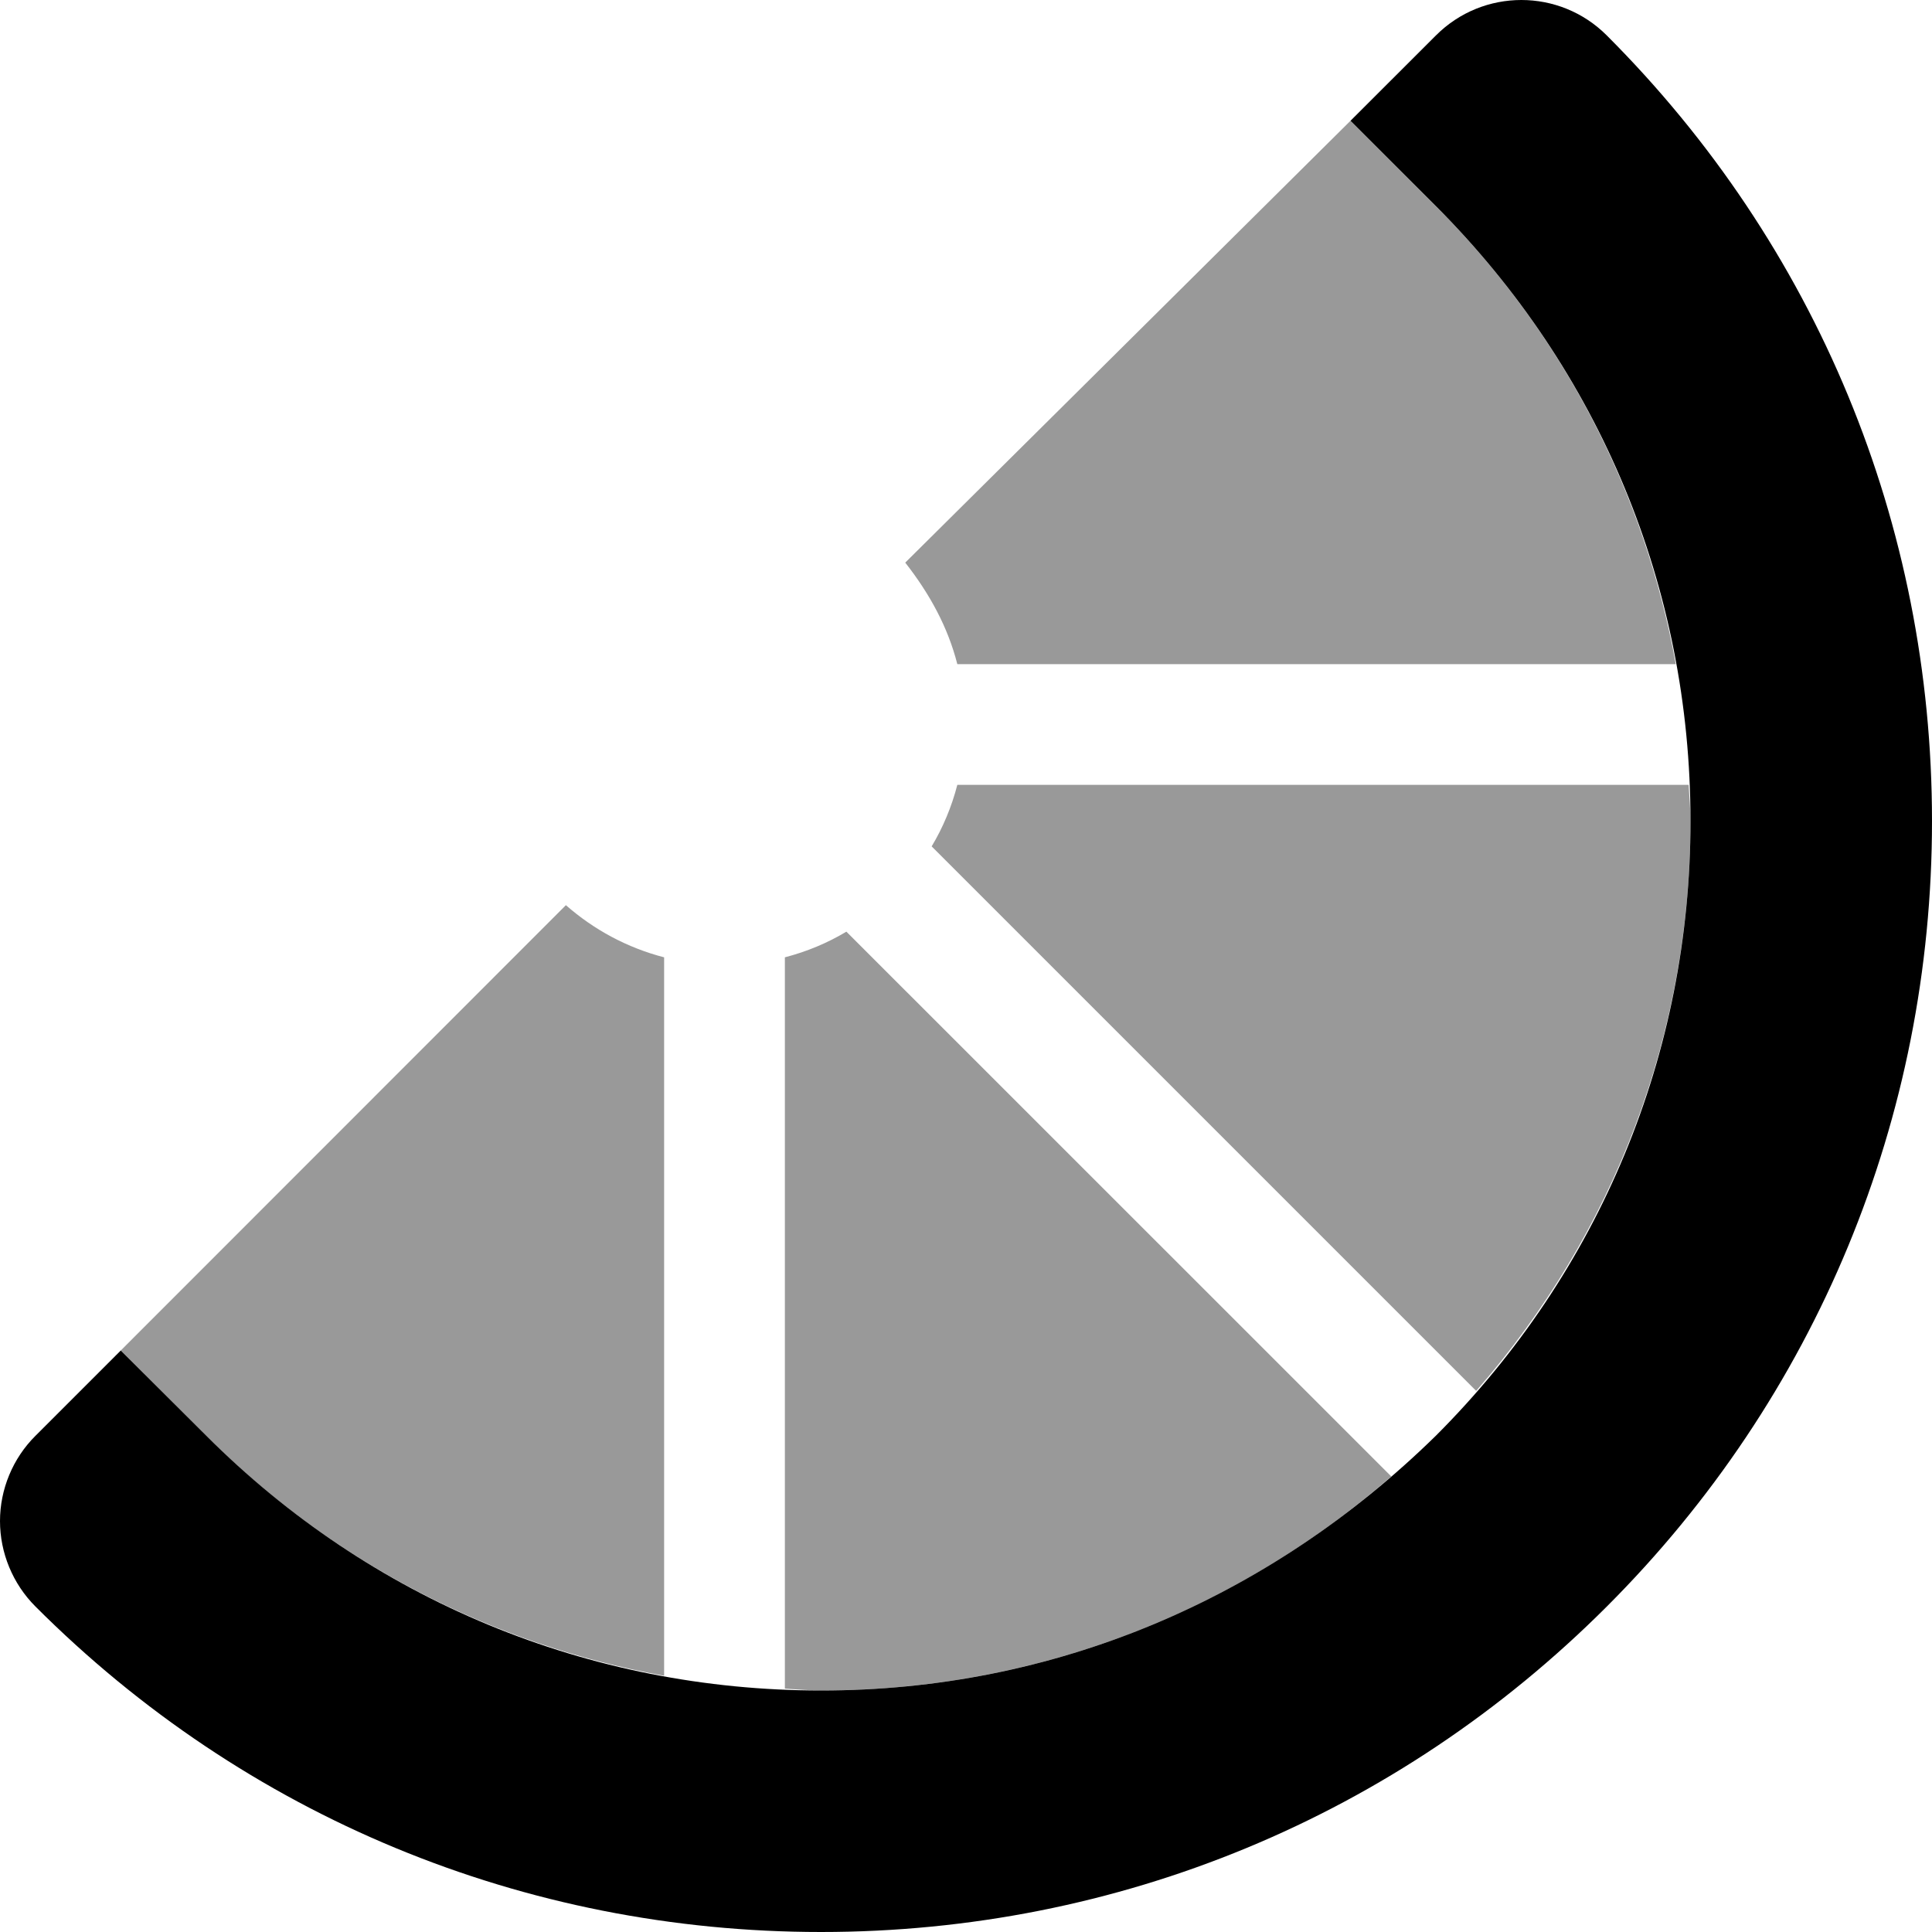 <svg xmlns="http://www.w3.org/2000/svg" viewBox="0 0 512 512"><!--! Font Awesome Pro 6.0.0 by @fontawesome - https://fontawesome.com License - https://fontawesome.com/license (Commercial License) Copyright 2022 Fonticons, Inc. --><defs><style>.fa-secondary{opacity:.4}</style></defs><path class="fa-primary" d="M425.8 9.375c-12.5-12.5-32.75-12.5-45.25 0L357.9 32l22.62 22.62C424 98.16 448 156 448 217.6c0 61.55-23.97 119.4-67.5 162.9C336.1 424 279.1 448 217.6 448c-61.53 0-119.4-23.97-162.9-67.48L32 357.9l-22.62 22.62C3.375 386.5 0 394.7 0 403.1s3.375 16.62 9.375 22.62C65 481.4 138.9 512 217.6 512c78.66 0 152.6-30.62 208.2-86.23C481.4 370.2 512 296.2 512 217.6C512 138.9 481.4 64.98 425.8 9.375z"/><path class="fa-secondary" d="M444.1 176C435.8 130.3 414.1 88.18 380.5 54.63L357.9 32L239.9 149.1C246.4 157.4 251.2 166.2 253.7 176H444.1zM32 357.9l22.62 22.62C88.18 414.1 130.3 435.8 176 444.1v-190.4c-9.816-2.541-18.64-7.334-26.03-13.82L32 357.9zM447.5 208H253.7C252.2 213.8 249.9 219.3 246.9 224.3l144.3 144.3C427.8 326.7 448 273.7 448 217.6C448 214.4 447.7 211.2 447.5 208zM208 253.7v193.8C211.2 447.7 214.3 448 217.6 448c56.19 0 109.1-20.16 151.1-56.73L224.3 246.9C219.3 249.9 213.8 252.2 208 253.7z"/></svg>